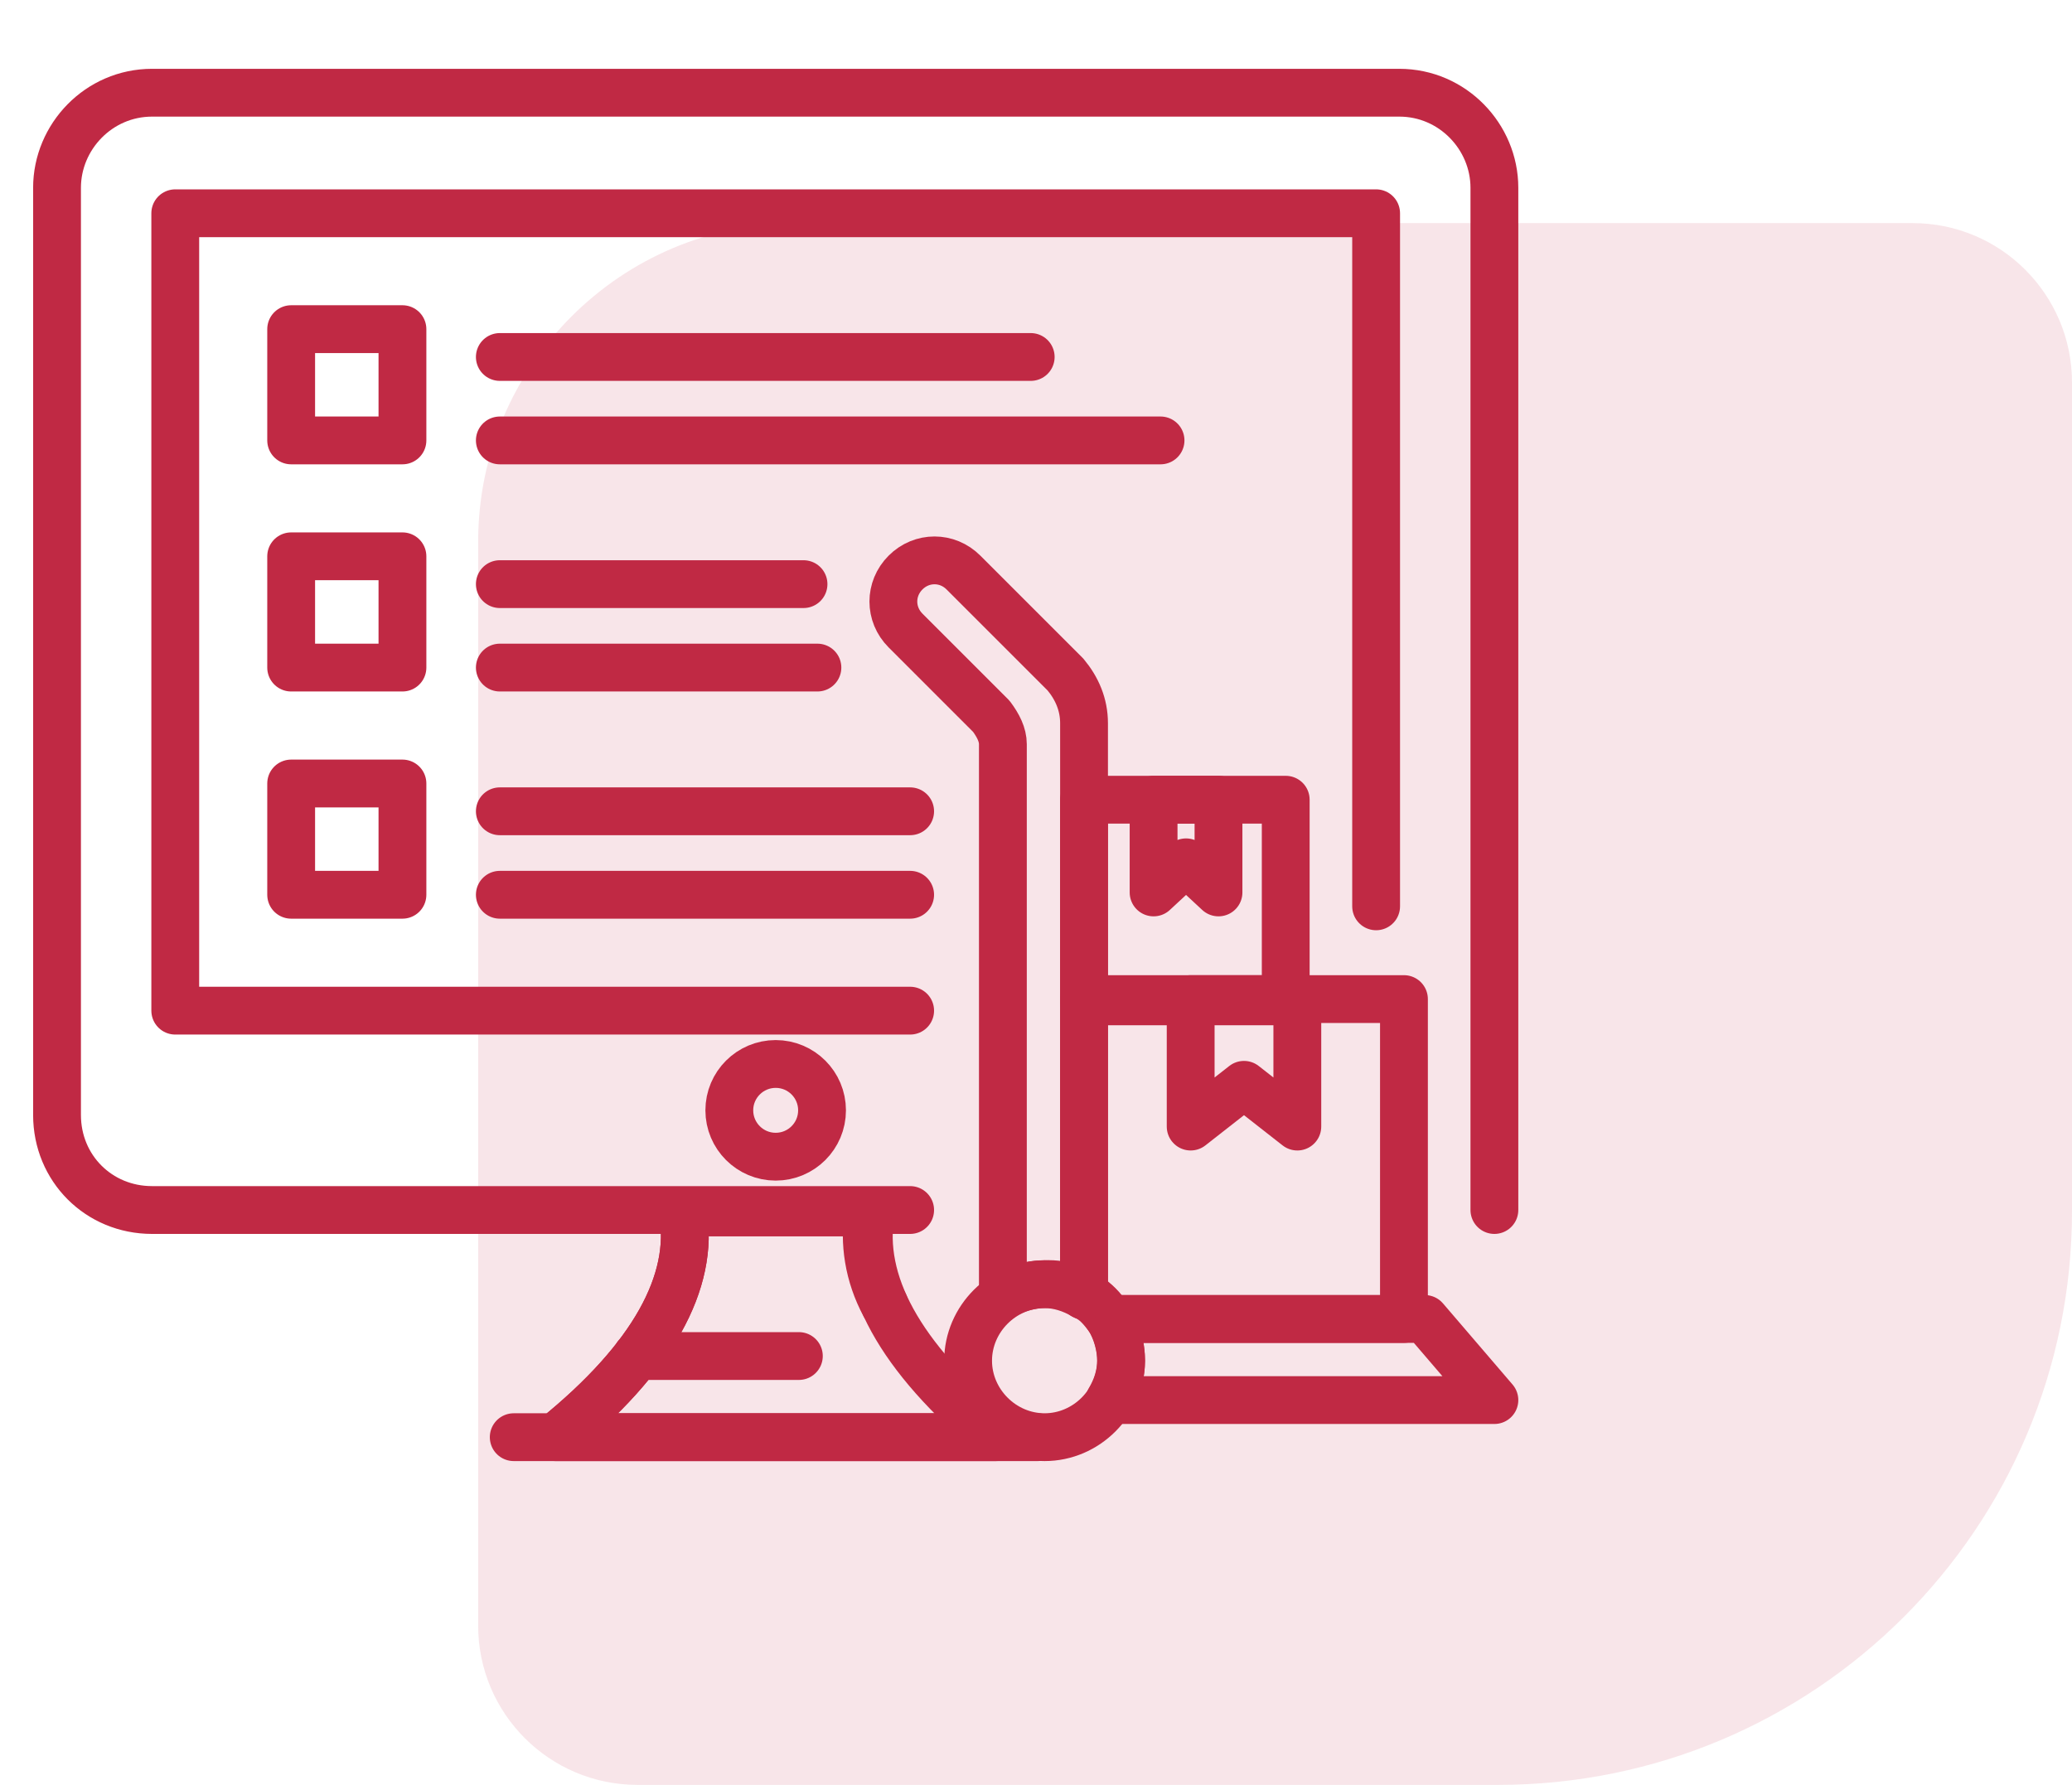 <svg width="65" height="56" viewBox="0 0 65 56" fill="none" xmlns="http://www.w3.org/2000/svg">
<path d="M65 38C65 47.941 56.941 56 47 56L20 56C17.239 56 15 53.761 15 51L15 17C15 11.477 19.477 7 25 7L60 7C62.761 7 65 9.239 65 12L65 38Z" fill="#C02944" fill-opacity="0.12"/>
<path d="M28.552 37.964H4.77C3.098 37.964 1.789 36.654 1.789 34.982V5.891C1.789 4.291 3.098 2.909 4.77 2.909H43.898C45.57 2.909 46.88 4.291 46.88 5.891V37.964M31.243 45.091H17.425C20.48 42.618 21.789 40.218 21.425 38.036H27.316C26.952 40.218 28.189 42.545 31.243 45.091Z" stroke="#C02944" stroke-width="1.5" stroke-miterlimit="10" stroke-linecap="round" stroke-linejoin="round"/>
<path d="M28.552 31.709H5.498V6.691H43.17V28.436" stroke="#C02944" stroke-width="1.5" stroke-miterlimit="10" stroke-linecap="round" stroke-linejoin="round"/>
<path d="M24.334 36.291C25.137 36.291 25.788 35.64 25.788 34.836C25.788 34.033 25.137 33.382 24.334 33.382C23.531 33.382 22.879 34.033 22.879 34.836C22.879 35.64 23.531 36.291 24.334 36.291Z" stroke="#C02944" stroke-width="1.5" stroke-miterlimit="10" stroke-linecap="round" stroke-linejoin="round"/>
<path d="M28.043 45.091H17.425C20.48 42.618 21.789 40.218 21.425 38.036H27.243C27.098 38.982 27.243 40 27.752 40.946M19.97 42.545H25.061M32.552 45.091H16.116M32.334 11.2H15.68M15.68 13.818H36.407M25.207 18.327H15.68M25.643 20.945H15.68M28.552 25.454H15.68M28.552 28.073H15.68M9.134 10.327H12.625V13.818H9.134V10.327ZM9.134 17.454H12.625V20.945H9.134V17.454ZM9.134 24.582H12.625V28.073H9.134V24.582ZM38.225 25.091V28L37.207 27.055L36.189 28V25.091H38.225ZM44.698 41.382L46.88 43.927H34.807C35.025 43.564 35.17 43.127 35.17 42.691C35.17 42.255 35.025 41.745 34.807 41.382H44.698Z" stroke="#C02944" stroke-width="1.5" stroke-miterlimit="10" stroke-linecap="round" stroke-linejoin="round"/>
<path d="M44.043 31.346V41.382H34.807C34.588 41.091 34.37 40.8 34.007 40.655V31.346H44.043Z" stroke="#C02944" stroke-width="1.5" stroke-miterlimit="10" stroke-linecap="round" stroke-linejoin="round"/>
<path d="M34.007 25.091H40.334V31.418H34.007V25.091ZM35.17 42.691C35.17 44 34.08 45.091 32.77 45.091C31.461 45.091 30.37 44 30.37 42.691C30.37 41.382 31.461 40.291 32.77 40.291C34.08 40.218 35.17 41.309 35.17 42.691Z" stroke="#C02944" stroke-width="1.5" stroke-miterlimit="10" stroke-linecap="round" stroke-linejoin="round"/>
<path d="M40.698 31.346V35.346L39.025 34.036L37.352 35.346V31.346H40.698ZM34.007 22.691V40.654C33.643 40.436 33.207 40.291 32.77 40.291C32.334 40.291 31.825 40.436 31.461 40.654V23.346C31.461 23.055 31.316 22.764 31.098 22.473L28.407 19.782C27.898 19.273 27.898 18.473 28.407 17.964C28.916 17.454 29.716 17.454 30.225 17.964L33.425 21.164C33.788 21.6 34.007 22.109 34.007 22.691Z" stroke="#C02944" stroke-width="1.5" stroke-miterlimit="10" stroke-linecap="round" stroke-linejoin="round"/>
</svg>
